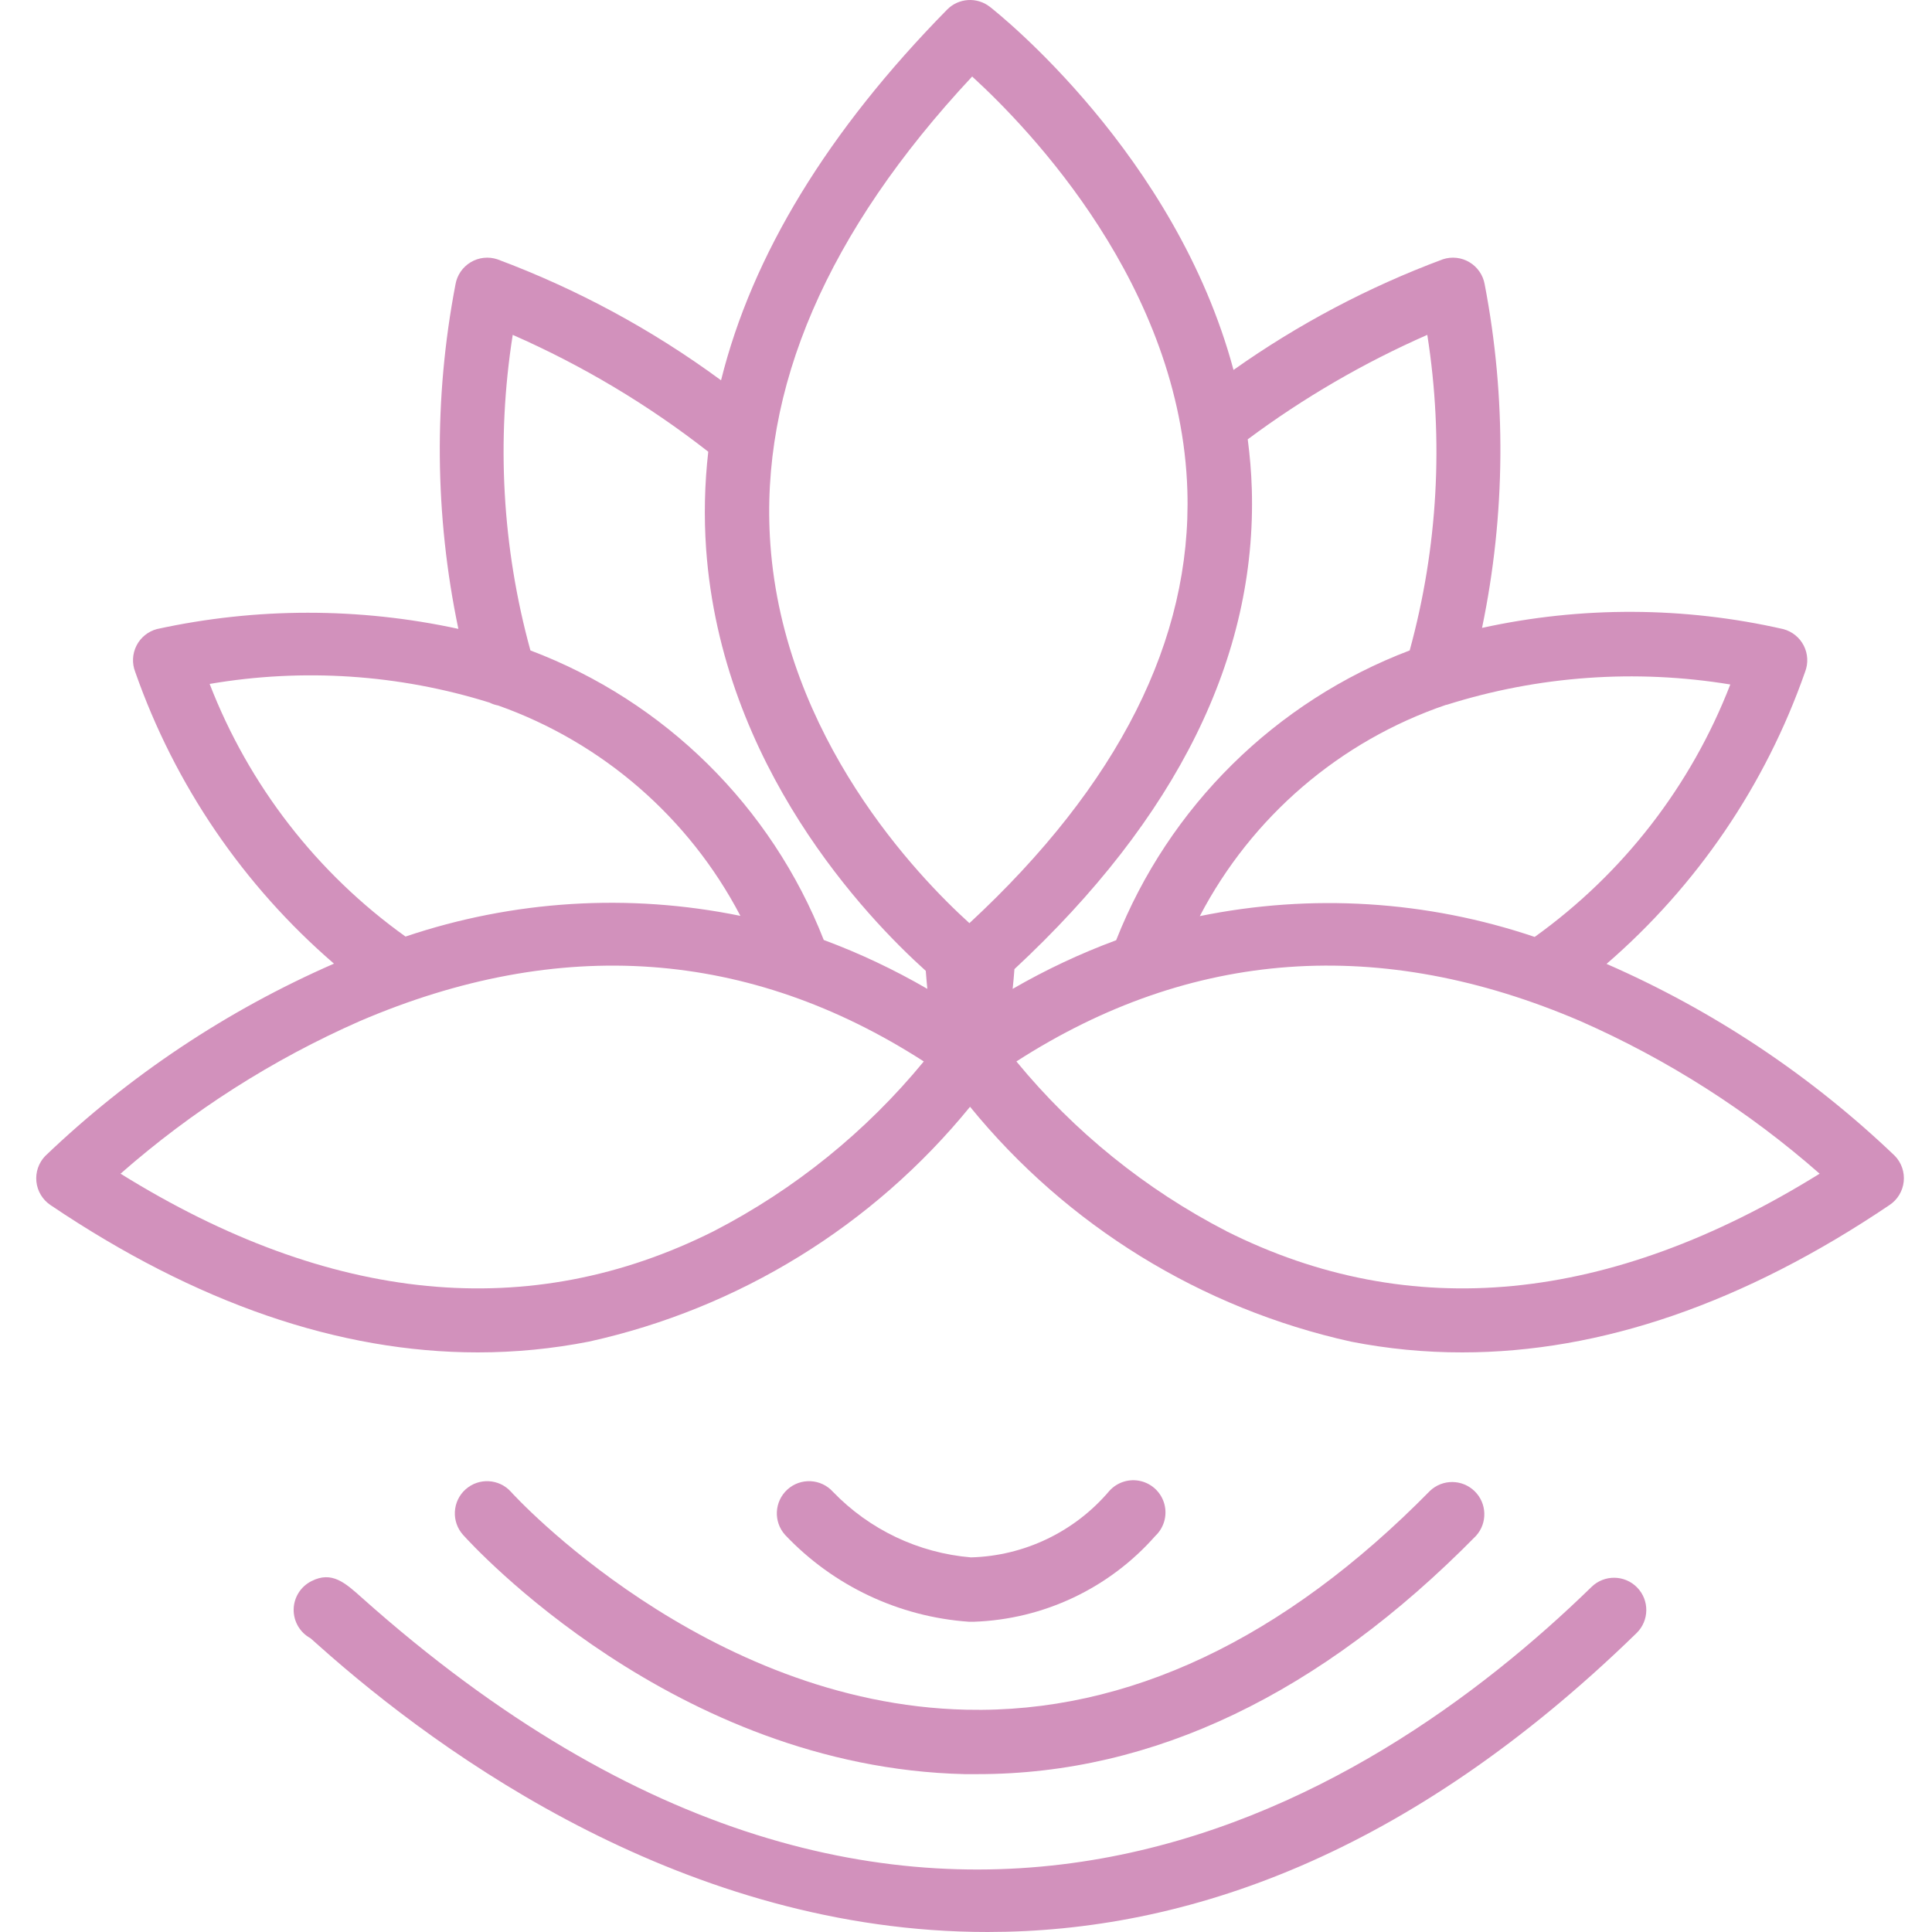 <?xml version="1.0" encoding="UTF-8"?> <svg xmlns="http://www.w3.org/2000/svg" height="512px" viewBox="-8 0 479 479.997" width="512px" class=""><g><path d="m390.641 239.477c22.496-19.457 39.5-44.465 49.32-72.535.828-2.121.715-4.496-.316-6.527s-2.879-3.527-5.082-4.113c-24.625-5.617-50.188-5.719-74.855-.305 5.852-28.129 6.074-57.141.656-85.359-.402-2.293-1.781-4.297-3.777-5.488-1.996-1.195-4.414-1.461-6.625-.727-18.449 6.871-35.93 16.109-52 27.488-14.352-53.473-58.344-88.512-60.535-90.219-3.203-2.5-7.773-2.199-10.625.699-29.664 30.184-48.438 61.016-56.16 92.094-17.043-12.547-35.746-22.664-55.574-30.062-2.207-.734-4.629-.469-6.625.727-1.996 1.191-3.375 3.195-3.777 5.488-5.434 28.301-5.191 57.395.715 85.602-24.68-5.359-50.219-5.34-74.891.047-2.199.586-4.047 2.078-5.078 4.113-1.031 2.031-1.148 4.406-.32 6.527 9.832 28.066 26.863 53.062 49.383 72.488-26.535 11.586-50.816 27.762-71.734 47.781-1.641 1.703-2.445 4.043-2.195 6.395.25 2.352 1.523 4.469 3.484 5.793 36.125 24.367 71.719 36.613 106.191 36.613 9.277.004 18.535-.898 27.641-2.688 37.219-8.23 70.566-28.785 94.645-58.336 24.078 29.559 57.43 50.117 94.648 58.352 9.105 1.789 18.363 2.684 27.641 2.672 34.465 0 70.066-12.262 106.191-36.641 1.961-1.32 3.234-3.441 3.484-5.789.25-2.352-.555-4.691-2.195-6.395-20.891-19.98-45.137-36.129-71.633-47.695zm-39.855-64.367h.129c22.77-7.195 46.91-8.926 70.473-5.055-9.754 25.188-26.645 46.984-48.602 62.719-26.789-9.051-55.496-10.832-83.199-5.168 12.898-24.711 34.812-43.512 61.199-52.496zm-307.199-5.191c23.215-3.969 47.039-2.383 69.52 4.633.676.344 1.398.586 2.145.719 25.941 9.207 47.445 27.879 60.199 52.273-27.699-5.672-56.41-3.898-83.199 5.141-21.992-15.73-38.91-37.547-48.664-62.766zm125.266 135.949c-45.691 22.93-95.234 18.129-147.402-14.27 17.754-15.598 37.793-28.379 59.426-37.898 49.641-21.293 96.75-17.926 140.137 10.012-14.344 17.449-32.094 31.793-52.16 42.156zm27.309-72.336c-13.027-33.203-39.508-59.336-72.879-71.934-7.016-25.523-8.516-52.25-4.398-78.402 17.34 7.617 33.66 17.371 48.582 29.035-.914 8.012-1.094 16.09-.535 24.133 3.848 53.984 39.863 91.609 54.574 104.84.105 1.48.25 2.977.387 4.473-8.215-4.773-16.824-8.836-25.73-12.145zm36.188-4.176c-12.801-11.598-46.027-46.062-49.457-94.176-2.746-38.582 14.109-77.598 50.137-116.168 14.301 13.066 51.941 52.145 53.469 102.922 1.113 36.969-17.102 73.086-54.148 107.422zm11.199 11.402c40.352-37.52 60.215-77.602 58.957-119.305-.125-4.184-.484-8.281-1.008-12.305 13.844-10.309 28.809-19.012 44.609-25.953 4.117 26.148 2.625 52.875-4.375 78.402-33.355 12.672-59.832 38.809-72.93 72-8.898 3.289-17.5 7.336-25.711 12.086.176-1.688.328-3.285.441-4.887zm52.633 65.109c-20.07-10.363-37.82-24.707-52.16-42.156 43.391-27.938 90.504-31.312 140.133-10.012 21.633 9.52 41.672 22.301 59.426 37.898-52.176 32.398-101.719 37.199-147.418 14.27zm0 0" data-original="#000000" class="active-path" data-old_color="#d291bc" fill="#d291bc"></path><path d="m118.465 370.652c-2.949-3.289-8.008-3.57-11.301-.621-3.289 2.949-3.566 8.012-.617 11.301 2.109 2.352 52.48 57.754 124.574 59.441h3.352c43.504 0 85.113-19.914 123.738-59.199 2.879-3.184 2.734-8.07-.328-11.078-3.062-3.008-7.953-3.062-11.082-.125-36.352 36.984-75.246 55.328-115.199 54.402-65.078-1.449-112.695-53.578-113.137-54.121zm0 0" data-original="#000000" class="active-path" data-old_color="#d291bc" fill="#d291bc"></path><path d="m232.266 402.918h1.152c17.336-.586 33.664-8.305 45.121-21.328 2.137-2.012 3.004-5.031 2.258-7.867-.75-2.84-2.988-5.043-5.84-5.738-2.855-.695-5.855.23-7.828 2.406-8.59 10.156-21.102 16.172-34.398 16.535-13.031-1.094-25.223-6.887-34.297-16.305-2.965-3.277-8.023-3.527-11.301-.562-3.273 2.965-3.527 8.023-.562 11.297 11.988 12.664 28.301 20.359 45.695 21.562zm0 0" data-original="#000000" class="active-path" data-old_color="#d291bc" fill="#d291bc"></path><path d="m386.906 394.27c-55.09 53.664-168 125.375-305.504 2.672-4.168-3.727-7.465-6.688-12.496-4.129-2.68 1.328-4.395 4.039-4.445 7.027-.055 2.992 1.566 5.762 4.195 7.18l2.09 1.859c30.664 27.359 91.406 71.117 166.098 71.117 49.262 0 104.52-19.008 161.262-74.27 3.164-3.094 3.223-8.168.129-11.328-3.094-3.164-8.164-3.223-11.328-.129zm0 0" data-original="#000000" class="active-path" data-old_color="#d291bc" fill="#d291bc"></path></g></svg> 
